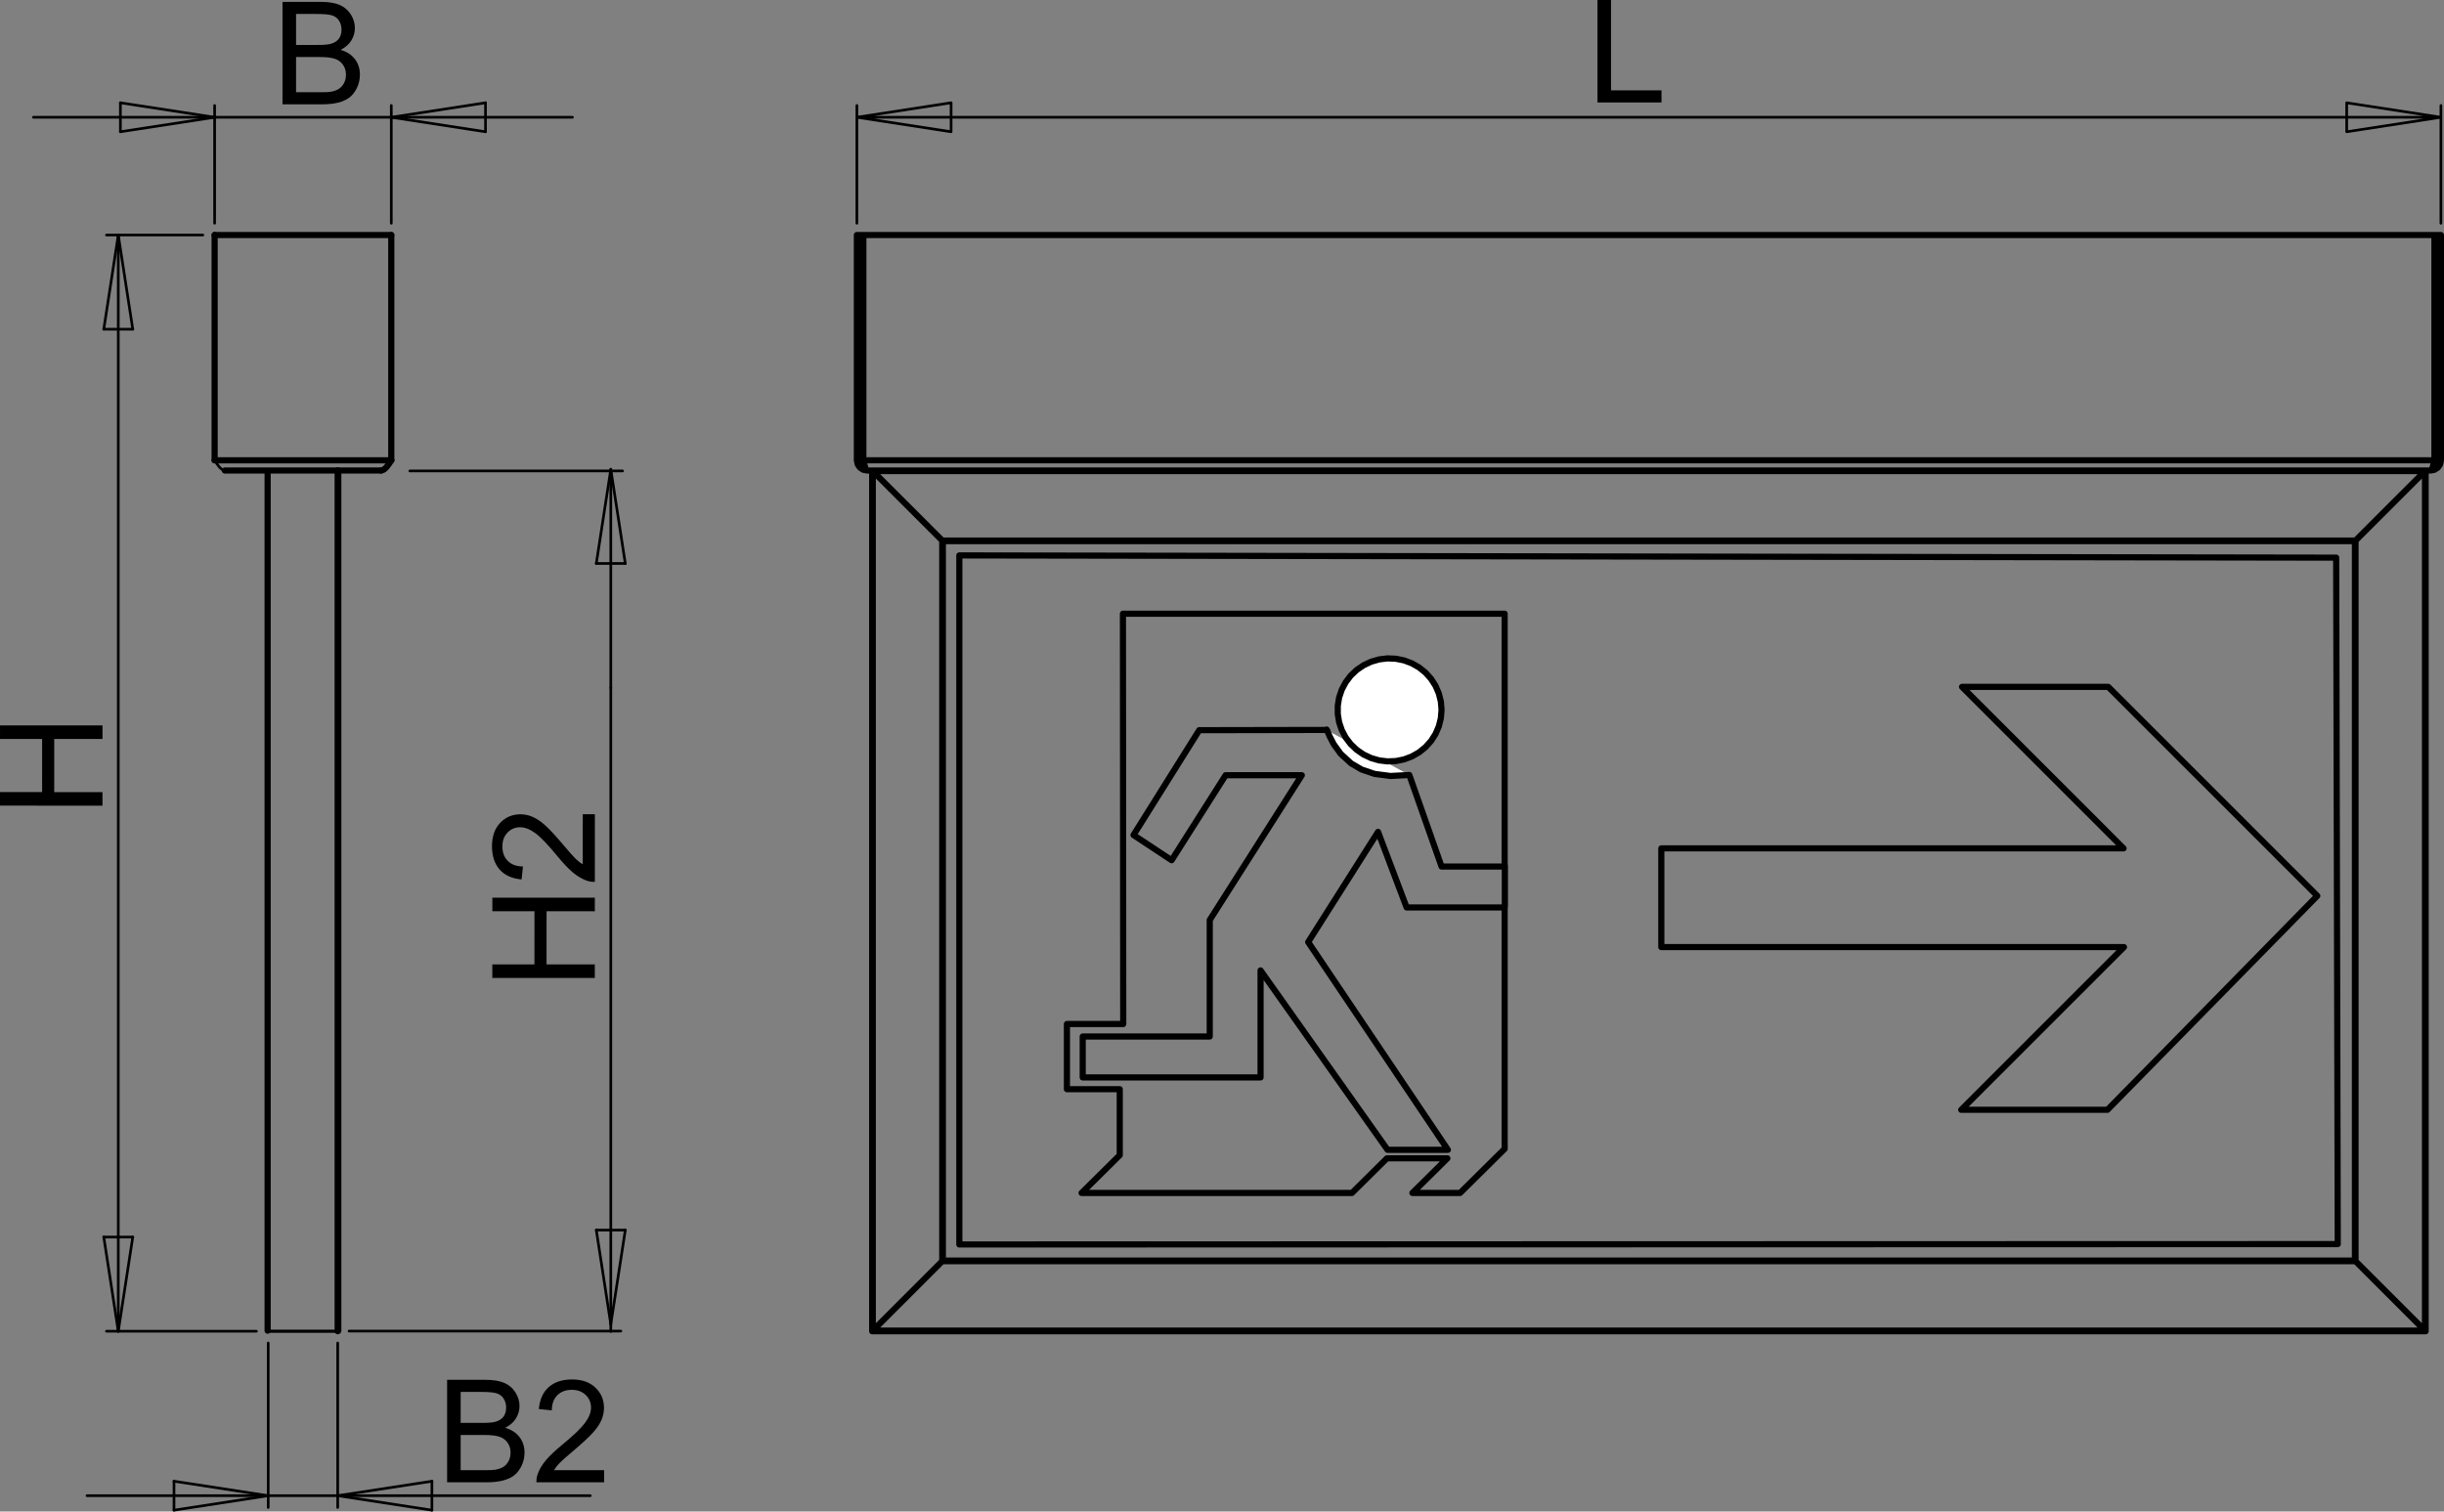 <?xml version="1.0" encoding="utf-8"?>
<!-- Generator: Adobe Illustrator 12.0.0, SVG Export Plug-In . SVG Version: 6.00 Build 51448)  -->
<!DOCTYPE svg PUBLIC "-//W3C//DTD SVG 1.1//EN" "http://www.w3.org/Graphics/SVG/1.1/DTD/svg11.dtd">
<svg  version="1.1" id="Ebene_1" xmlns="http://www.w3.org/2000/svg" xmlns:xlink="http://www.w3.org/1999/xlink" width="198.597" height="122.853"
	 viewBox="0 0 198.597 122.853" style="overflow:visible;enable-background:new 0 0 198.597 122.853;" xml:space="preserve">
<rect x="0" y="0" width="198.597" height="122.853" fill="#808080" stroke="none"/>
<g>
	<path d="M129.808,8.328V0h1.102v7.344h4.102v0.984H129.808z"/>
</g>
<g>
	<g>
		<path d="M47.355,66.177h0.984l-0.002,5.5c-0.247,0.008-0.483-0.032-0.71-0.119c-0.375-0.14-0.745-0.364-1.108-0.673
			c-0.363-0.309-0.782-0.755-1.258-1.337c-0.743-0.904-1.331-1.517-1.765-1.834s-0.844-0.477-1.231-0.477
			c-0.405,0-0.746,0.144-1.024,0.432c-0.278,0.289-0.418,0.666-0.418,1.13c0,0.491,0.147,0.884,0.443,1.178
			c0.295,0.295,0.705,0.444,1.228,0.448l-0.11,1.055c-0.783-0.072-1.38-0.344-1.791-0.813c-0.41-0.47-0.615-1.1-0.615-1.891
			c0-0.799,0.222-1.431,0.665-1.896c0.443-0.465,0.992-0.697,1.646-0.697c0.333,0,0.661,0.068,0.982,0.205s0.66,0.363,1.016,0.681
			c0.355,0.316,0.844,0.842,1.464,1.574c0.515,0.613,0.864,1.007,1.047,1.18c0.184,0.172,0.368,0.314,0.554,0.427L47.355,66.177z"/>
	</g>
	<g>
		<path d="M48.334,79.488l-8.328-0.003l0-1.102l3.422,0.001l0.002-4.32l-3.422-0.001l0-1.102l8.328,0.003l0,1.102l-3.922-0.001
			l-0.002,4.32l3.922,0.001L48.334,79.488z"/>
	</g>
</g>
<line style="fill:none;stroke:#000000;stroke-width:0.216;stroke-linecap:round;stroke-linejoin:round;stroke-miterlimit:10;" x1="35.097" y1="122.744" x2="27.441" y2="121.566"/>
<line style="fill:none;stroke:#000000;stroke-width:0.216;stroke-linecap:round;stroke-linejoin:round;stroke-miterlimit:10;" x1="35.097" y1="120.39" x2="35.097" y2="122.744"/>
<line style="fill:none;stroke:#000000;stroke-width:0.216;stroke-linecap:round;stroke-linejoin:round;stroke-miterlimit:10;" x1="27.441" y1="121.566" x2="35.097" y2="120.39"/>
<line style="fill:none;stroke:#000000;stroke-width:0.216;stroke-linecap:round;stroke-linejoin:round;stroke-miterlimit:10;" x1="14.139" y1="120.39" x2="21.794" y2="121.566"/>
<line style="fill:none;stroke:#000000;stroke-width:0.216;stroke-linecap:round;stroke-linejoin:round;stroke-miterlimit:10;" x1="14.139" y1="122.744" x2="14.139" y2="120.39"/>
<line style="fill:none;stroke:#000000;stroke-width:0.216;stroke-linecap:round;stroke-linejoin:round;stroke-miterlimit:10;" x1="21.794" y1="121.566" x2="14.139" y2="122.744"/>
<line style="fill:none;stroke:#000000;stroke-width:0.216;stroke-linecap:round;stroke-linejoin:round;stroke-miterlimit:10;" x1="27.441" y1="121.566" x2="47.965" y2="121.566"/>
<line style="fill:none;stroke:#000000;stroke-width:0.216;stroke-linecap:round;stroke-linejoin:round;stroke-miterlimit:10;" x1="21.794" y1="121.566" x2="27.441" y2="121.566"/>
<line style="fill:none;stroke:#000000;stroke-width:0.216;stroke-linecap:round;stroke-linejoin:round;stroke-miterlimit:10;" x1="21.794" y1="121.566" x2="7.071" y2="121.566"/>
<line style="fill:none;stroke:#000000;stroke-width:0.216;stroke-linecap:round;stroke-linejoin:round;stroke-miterlimit:10;" x1="27.441" y1="109.156" x2="27.441" y2="122.524"/>
<line style="fill:none;stroke:#000000;stroke-width:0.216;stroke-linecap:round;stroke-linejoin:round;stroke-miterlimit:10;" x1="21.794" y1="109.156" x2="21.794" y2="122.524"/>
<line style="fill:none;stroke:#000000;stroke-width:0.216;stroke-linecap:round;stroke-linejoin:round;stroke-miterlimit:10;" x1="39.452" y1="10.709" x2="31.796" y2="9.532"/>
<line style="fill:none;stroke:#000000;stroke-width:0.216;stroke-linecap:round;stroke-linejoin:round;stroke-miterlimit:10;" x1="39.452" y1="8.354" x2="39.452" y2="10.709"/>
<line style="fill:none;stroke:#000000;stroke-width:0.216;stroke-linecap:round;stroke-linejoin:round;stroke-miterlimit:10;" x1="31.796" y1="9.532" x2="39.452" y2="8.354"/>
<line style="fill:none;stroke:#000000;stroke-width:0.216;stroke-linecap:round;stroke-linejoin:round;stroke-miterlimit:10;" x1="9.784" y1="8.354" x2="17.44" y2="9.532"/>
<line style="fill:none;stroke:#000000;stroke-width:0.216;stroke-linecap:round;stroke-linejoin:round;stroke-miterlimit:10;" x1="9.784" y1="10.709" x2="9.784" y2="8.354"/>
<line style="fill:none;stroke:#000000;stroke-width:0.216;stroke-linecap:round;stroke-linejoin:round;stroke-miterlimit:10;" x1="17.44" y1="9.532" x2="9.784" y2="10.709"/>
<line style="fill:none;stroke:#000000;stroke-width:0.216;stroke-linecap:round;stroke-linejoin:round;stroke-miterlimit:10;" x1="31.796" y1="9.532" x2="46.519" y2="9.532"/>
<line style="fill:none;stroke:#000000;stroke-width:0.216;stroke-linecap:round;stroke-linejoin:round;stroke-miterlimit:10;" x1="17.44" y1="9.532" x2="31.796" y2="9.532"/>
<line style="fill:none;stroke:#000000;stroke-width:0.216;stroke-linecap:round;stroke-linejoin:round;stroke-miterlimit:10;" x1="17.44" y1="9.532" x2="2.717" y2="9.532"/>
<line style="fill:none;stroke:#000000;stroke-width:0.216;stroke-linecap:round;stroke-linejoin:round;stroke-miterlimit:10;" x1="31.796" y1="18.145" x2="31.796" y2="8.575"/>
<line style="fill:none;stroke:#000000;stroke-width:0.216;stroke-linecap:round;stroke-linejoin:round;stroke-miterlimit:10;" x1="17.44" y1="18.145" x2="17.44" y2="8.575"/>
<line style="fill:none;stroke:#000000;stroke-width:0.216;stroke-linecap:round;stroke-linejoin:round;stroke-miterlimit:10;" x1="48.455" y1="45.797" x2="49.633" y2="38.141"/>
<line style="fill:none;stroke:#000000;stroke-width:0.216;stroke-linecap:round;stroke-linejoin:round;stroke-miterlimit:10;" x1="50.811" y1="45.797" x2="48.455" y2="45.797"/>
<line style="fill:none;stroke:#000000;stroke-width:0.216;stroke-linecap:round;stroke-linejoin:round;stroke-miterlimit:10;" x1="49.633" y1="38.141" x2="50.811" y2="45.797"/>
<line style="fill:none;stroke:#000000;stroke-width:0.216;stroke-linecap:round;stroke-linejoin:round;stroke-miterlimit:10;" x1="50.811" y1="99.979" x2="49.633" y2="107.635"/>
<line style="fill:none;stroke:#000000;stroke-width:0.216;stroke-linecap:round;stroke-linejoin:round;stroke-miterlimit:10;" x1="48.455" y1="99.979" x2="50.811" y2="99.979"/>
<line style="fill:none;stroke:#000000;stroke-width:0.216;stroke-linecap:round;stroke-linejoin:round;stroke-miterlimit:10;" x1="49.633" y1="107.635" x2="48.455" y2="99.979"/>
<line style="fill:none;stroke:#000000;stroke-width:0.216;stroke-linecap:round;stroke-linejoin:round;stroke-miterlimit:10;" x1="49.633" y1="55.898" x2="49.633" y2="38.266"/>
<line style="fill:none;stroke:#000000;stroke-width:0.216;stroke-linecap:round;stroke-linejoin:round;stroke-miterlimit:10;" x1="49.633" y1="55.898" x2="49.633" y2="108.214"/>
<line style="fill:none;stroke:#000000;stroke-width:0.216;stroke-linecap:round;stroke-linejoin:round;stroke-miterlimit:10;" x1="33.304" y1="38.278" x2="50.59" y2="38.278"/>
<line style="fill:none;stroke:#000000;stroke-width:0.216;stroke-linecap:round;stroke-linejoin:round;stroke-miterlimit:10;" x1="28.361" y1="108.187" x2="50.452" y2="108.187"/>
<line style="fill:none;stroke:#000000;stroke-width:0.216;stroke-linecap:round;stroke-linejoin:round;stroke-miterlimit:10;" x1="10.789" y1="100.544" x2="9.611" y2="108.199"/>
<line style="fill:none;stroke:#000000;stroke-width:0.216;stroke-linecap:round;stroke-linejoin:round;stroke-miterlimit:10;" x1="8.433" y1="100.544" x2="10.789" y2="100.544"/>
<line style="fill:none;stroke:#000000;stroke-width:0.216;stroke-linecap:round;stroke-linejoin:round;stroke-miterlimit:10;" x1="9.611" y1="108.199" x2="8.433" y2="100.544"/>
<line style="fill:none;stroke:#000000;stroke-width:0.216;stroke-linecap:round;stroke-linejoin:round;stroke-miterlimit:10;" x1="8.433" y1="26.758" x2="9.611" y2="19.102"/>
<line style="fill:none;stroke:#000000;stroke-width:0.216;stroke-linecap:round;stroke-linejoin:round;stroke-miterlimit:10;" x1="10.789" y1="26.758" x2="8.433" y2="26.758"/>
<line style="fill:none;stroke:#000000;stroke-width:0.216;stroke-linecap:round;stroke-linejoin:round;stroke-miterlimit:10;" x1="9.611" y1="19.102" x2="10.789" y2="26.758"/>
<line style="fill:none;stroke:#000000;stroke-width:0.216;stroke-linecap:round;stroke-linejoin:round;stroke-miterlimit:10;" x1="9.611" y1="19.102" x2="9.611" y2="108.199"/>
<line style="fill:none;stroke:#000000;stroke-width:0.216;stroke-linecap:round;stroke-linejoin:round;stroke-miterlimit:10;" x1="20.837" y1="108.199" x2="8.654" y2="108.199"/>
<line style="fill:none;stroke:#000000;stroke-width:0.216;stroke-linecap:round;stroke-linejoin:round;stroke-miterlimit:10;" x1="16.483" y1="19.102" x2="8.654" y2="19.102"/>
<path style="fill:none;stroke:#000000;stroke-width:0.216;stroke-linecap:round;stroke-linejoin:round;stroke-miterlimit:10;" d="
	M190.69,8.354l7.656,1.178 M190.69,10.709V8.354 M198.347,9.531l-7.656,1.178 M77.285,10.709l-7.656-1.178 M77.285,8.354v2.356
	 M69.629,9.531l7.656-1.178 M69.629,9.531h128.718 M198.347,18.145v-9.57 M69.629,18.145v-9.57"/>
<line style="fill:none;stroke:#000000;stroke-width:0.216;stroke-linecap:round;stroke-linejoin:round;stroke-miterlimit:10;" x1="21.794" y1="108.199" x2="27.441" y2="108.199"/>
<line style="fill:none;stroke:#000000;stroke-width:0.216;stroke-linecap:round;stroke-linejoin:round;stroke-miterlimit:10;" x1="27.489" y1="108.152" x2="27.441" y2="108.199"/>
<line style="fill:none;stroke:#000000;stroke-width:0.216;stroke-linecap:round;stroke-linejoin:round;stroke-miterlimit:10;" x1="21.794" y1="108.199" x2="21.747" y2="108.152"/>
<line style="fill:none;stroke:#000000;stroke-width:0.216;stroke-linecap:round;stroke-linejoin:round;stroke-miterlimit:10;" x1="21.747" y1="38.29" x2="21.794" y2="38.242"/>
<line style="fill:none;stroke:#000000;stroke-width:0.5;stroke-linecap:round;stroke-linejoin:round;stroke-miterlimit:10;" x1="27.441" y1="38.242" x2="27.489" y2="38.29"/>
<line style="fill:none;stroke:#000000;stroke-width:0.216;stroke-linecap:round;stroke-linejoin:round;stroke-miterlimit:10;" x1="27.441" y1="108.199" x2="27.489" y2="108.152"/>
<line style="fill:none;stroke:#000000;stroke-width:0.5;stroke-linecap:round;stroke-linejoin:round;stroke-miterlimit:10;" x1="27.489" y1="38.29" x2="27.489" y2="108.152"/>
<line style="fill:none;stroke:#000000;stroke-width:0.5;stroke-linecap:round;stroke-linejoin:round;stroke-miterlimit:10;" x1="27.489" y1="38.29" x2="27.441" y2="38.242"/>
<line style="fill:none;stroke:#000000;stroke-width:0.216;stroke-linecap:round;stroke-linejoin:round;stroke-miterlimit:10;" x1="21.794" y1="108.199" x2="27.441" y2="108.199"/>
<line style="fill:none;stroke:#000000;stroke-width:0.5;stroke-linecap:round;stroke-linejoin:round;stroke-miterlimit:10;" x1="27.441" y1="38.242" x2="27.441" y2="108.199"/>
<line style="fill:none;stroke:#000000;stroke-width:0.216;stroke-linecap:round;stroke-linejoin:round;stroke-miterlimit:10;" x1="21.747" y1="108.152" x2="21.794" y2="108.199"/>
<line style="fill:none;stroke:#000000;stroke-width:0.216;stroke-linecap:round;stroke-linejoin:round;stroke-miterlimit:10;" x1="21.794" y1="38.242" x2="21.794" y2="108.199"/>
<line style="fill:none;stroke:#000000;stroke-width:0.216;stroke-linecap:round;stroke-linejoin:round;stroke-miterlimit:10;" x1="21.794" y1="38.242" x2="21.747" y2="38.29"/>
<line style="fill:none;stroke:#000000;stroke-width:0.5;stroke-linecap:round;stroke-linejoin:round;stroke-miterlimit:10;" x1="21.747" y1="38.29" x2="21.747" y2="108.152"/>
<polyline style="fill:none;stroke:#000000;stroke-width:0.216;stroke-linecap:round;stroke-linejoin:round;stroke-miterlimit:10;" points="
	17.44,37.412 17.652,37.734 17.864,38.007 18.076,38.186 18.271,38.242 "/>
<polyline style="fill:none;stroke:#000000;stroke-width:0.5;stroke-linecap:round;stroke-linejoin:round;stroke-miterlimit:10;" points="
	30.965,38.242 31.176,38.176 31.388,37.989 31.6,37.711 31.795,37.412 "/>
<line style="fill:none;stroke:#000000;stroke-width:0.5;stroke-linecap:round;stroke-linejoin:round;stroke-miterlimit:10;" x1="30.965" y1="38.242" x2="18.271" y2="38.242"/>
<line style="fill:none;stroke:#000000;stroke-width:0.5;stroke-linecap:round;stroke-linejoin:round;stroke-miterlimit:10;" x1="31.795" y1="37.412" x2="31.795" y2="19.102"/>
<line style="fill:none;stroke:#000000;stroke-width:0.5;stroke-linecap:round;stroke-linejoin:round;stroke-miterlimit:10;" x1="17.44" y1="37.412" x2="17.44" y2="19.102"/>
<line style="fill:none;stroke:#000000;stroke-width:0.5;stroke-linecap:round;stroke-linejoin:round;stroke-miterlimit:10;" x1="31.795" y1="37.412" x2="17.44" y2="37.412"/>
<line style="fill:none;stroke:#000000;stroke-width:0.5;stroke-linecap:round;stroke-linejoin:round;stroke-miterlimit:10;" x1="31.795" y1="19.102" x2="17.44" y2="19.102"/>
<path style="fill:#FFFFFF;" d="M17.44,37.411"/>
<path style="fill:none;stroke:#000000;stroke-width:0.5;stroke-linecap:round;stroke-linejoin:round;stroke-miterlimit:10;" d="
	M17.44,37.411"/>
<path style="fill:#FFFFFF;" d="M197.82,21.368h0.048 M70.107,21.368h0.048 M117.138,57.696l-0.055-0.672l-0.163-0.654l-0.266-0.62
	l-0.363-0.569l-0.451-0.505l-0.526-0.426l-0.589-0.336l-0.636-0.239l-0.665-0.135l-0.68-0.027l-0.675,0.082l-0.652,0.187
	l-0.614,0.289l-0.559,0.383l-0.491,0.466l-0.408,0.539l-0.315,0.597l-0.216,0.639l-0.108,0.666v0.674l0.108,0.666l0.216,0.639
	l0.315,0.598l0.408,0.538l0.491,0.467l0.559,0.383l0.614,0.289l0.652,0.188l0.675,0.081l0.68-0.027l0.665-0.134l0.636-0.239
	l0.589-0.337l0.526-0.426l0.451-0.504l0.363-0.569l0.266-0.62l0.163-0.655L117.138,57.696z M77.955,101.147V45.143 M189.964,101.117
	l-112.009,0.03 M189.835,45.324l0.129,55.793 M77.955,45.143l111.88,0.181 M171.251,90.201l17.05-17.388 M159.366,90.201h11.885
	 M172.592,76.976l-13.226,13.226 M134.997,76.976h37.595 M134.997,68.954v8.021 M172.559,68.954h-37.562 M159.434,55.828
	l13.125,13.126 M171.315,55.828h-11.882 M188.301,72.813l-16.985-16.985 M122.267,70.351h0.02 M122.286,70.351v3.326
	 M122.286,73.677h-0.005 M122.281,73.677v-3.248 M117.139,70.429h5.143 M114.519,62.989l2.62,7.439 M107.789,59.328l0.004-0.026
	l0.002-0.004l0.001-0.002l0.002-0.001l0.001,0l0.001-0.001l0.003,0.001l0.001,0l0.003,0.002l0.008,0.012l0.01,0.018l0.02,0.043
	l0.047,0.117l0.133,0.317l0.348,0.675l0.572,0.79l0.849,0.778l0.849,0.496l1.057,0.359l1.284,0.168l1.537-0.08 M97.448,59.348
	l10.341-0.02 M92.109,67.87l5.338-8.522 M95.206,69.917l-3.096-2.047 M99.592,63.009l-4.387,6.908 M105.785,63.009h-6.193
	 M98.302,74.777l7.483-11.769 M98.302,84.245v-9.468 M87.98,84.245h10.322 M87.98,87.571v-3.326 M102.432,87.571H87.98
	 M102.432,78.872v8.699 M112.752,93.455l-10.32-14.583 M117.655,93.455h-4.903 M106.301,76.569l11.354,16.886 M111.979,67.613
	l-5.678,8.956 M114.301,73.755l-2.322-6.142 M122.267,73.755h-7.966 M122.267,93.377V73.755 M118.647,96.96l3.619-3.583
	 M114.771,96.96h3.877 M117.613,94.145l-2.843,2.815 M112.702,94.145h4.911 M109.859,96.96l2.843-2.815 M87.888,96.96h21.971
	 M90.99,93.89l-3.102,3.07 M90.99,88.526v5.363 M86.697,88.526h4.293 M86.697,83.229v5.297 M91.273,83.229h-4.576 M91.249,49.881
	l0.024,33.349 M122.267,49.881H91.249 M122.267,70.351v-20.47 M76.615,102.457l-0.048,0.048 M191.408,102.505l-0.049-0.048
	 M191.359,102.457H76.615 M70.921,108.151l5.646-5.646 M191.408,102.505l5.646,5.646 M191.408,102.505H76.567 M197.103,108.199
	H70.873 M197.103,108.199l-0.049-0.048 M197.054,108.151H70.921 M70.921,108.151l-0.048,0.048 M76.567,43.936l0.048,0.048
	 M76.615,43.984h114.744 M191.359,43.984l0.049-0.048 M70.873,38.242l0.048,0.048 M197.054,38.29l0.049-0.048 M70.921,38.29h126.133
	 M76.567,43.936l-5.646-5.646 M76.567,43.936h114.841 M197.054,38.29l-5.646,5.646 M76.567,102.505l0.048-0.048 M76.615,43.984
	l-0.048-0.048 M76.615,102.457V43.984 M76.567,102.505l-5.646,5.646 M76.567,102.505V43.936 M70.921,38.29l5.646,5.646
	 M70.873,108.199V38.242 M70.873,108.199l0.048-0.048 M70.921,108.151V38.29 M70.921,38.29l-0.048-0.048 M197.103,38.242
	l-0.049,0.048 M197.054,108.151l0.049,0.048 M197.103,38.242v69.958 M191.408,43.936l-0.049,0.048 M191.359,43.984v58.473
	 M191.359,102.457l0.049,0.048 M191.408,43.936l5.646-5.646 M197.054,38.29v69.862 M191.408,43.936v58.569 M197.054,108.151
	l-5.646-5.646 M197.82,20.537h0.048 M70.107,20.537h0.048 M197.82,35.85h0.048 M70.107,35.85h0.048 M197.868,37.411V19.102
	 M198.347,37.411V19.102 M198.347,19.102h-0.479 M70.107,37.411V19.102 M69.629,19.102h0.479 M69.629,37.411V19.102 M70.215,37.664
	L70.21,37.66l-0.076-0.114l-0.027-0.135 M70.107,37.411h-0.479 M70.46,38.242l-0.318-0.063l-0.27-0.18l-0.18-0.27l-0.063-0.318
	 M70.155,37.411l0.056,0.235l0.067,0.256l0.067,0.198l0.067,0.117l0.048,0.024 M197.516,38.242H70.46 M197.516,38.242l0.076-0.063
	l0.076-0.18l0.076-0.27l0.076-0.318 M70.155,37.411V19.102 M197.82,37.411H70.155 M197.82,37.411V19.102 M197.82,19.102H70.155
	 M198.347,37.411h-0.479 M197.868,37.411l-0.055,0.188l-0.048,0.041 M198.347,37.411l-0.065,0.324l-0.187,0.272l-0.279,0.179
	l-0.3,0.056"/>
<path style="fill:none;stroke:#000000;stroke-width:0.5;stroke-linecap:round;stroke-linejoin:round;stroke-miterlimit:10;" d="
	M197.82,21.368h0.048 M70.107,21.368h0.048 M117.138,57.696l-0.055-0.672l-0.163-0.654l-0.266-0.62l-0.363-0.569l-0.451-0.505
	l-0.526-0.426l-0.589-0.336l-0.636-0.239l-0.665-0.135l-0.68-0.027l-0.675,0.082l-0.652,0.187l-0.614,0.289l-0.559,0.383
	l-0.491,0.466l-0.408,0.539l-0.315,0.597l-0.216,0.639l-0.108,0.666v0.674l0.108,0.666l0.216,0.639l0.315,0.598l0.408,0.538
	l0.491,0.467l0.559,0.383l0.614,0.289l0.652,0.188l0.675,0.081l0.68-0.027l0.665-0.134l0.636-0.239l0.589-0.337l0.526-0.426
	l0.451-0.504l0.363-0.569l0.266-0.62l0.163-0.655L117.138,57.696z M77.955,101.147V45.143 M189.964,101.117l-112.009,0.03
	 M189.835,45.324l0.129,55.793 M77.955,45.143l111.88,0.181 M171.251,90.201l17.05-17.388 M159.366,90.201h11.885 M172.592,76.976
	l-13.226,13.226 M134.997,76.976h37.595 M134.997,68.954v8.021 M172.559,68.954h-37.562 M159.434,55.828l13.125,13.126
	 M171.315,55.828h-11.882 M188.301,72.813l-16.985-16.985 M122.267,70.351h0.02 M122.286,70.351v3.326 M122.286,73.677h-0.005
	 M122.281,73.677v-3.248 M117.139,70.429h5.143 M114.519,62.989l2.62,7.439 M107.789,59.328l0.004-0.026l0.002-0.004l0.001-0.002
	l0.002-0.001l0.001,0l0.001-0.001l0.003,0.001l0.001,0l0.003,0.002l0.008,0.012l0.01,0.018l0.02,0.043l0.047,0.117l0.133,0.317
	l0.348,0.675l0.572,0.79l0.849,0.778l0.849,0.496l1.057,0.359l1.284,0.168l1.537-0.08 M97.448,59.348l10.341-0.02 M92.109,67.87
	l5.338-8.522 M95.206,69.917l-3.096-2.047 M99.592,63.009l-4.387,6.908 M105.785,63.009h-6.193 M98.302,74.777l7.483-11.769
	 M98.302,84.245v-9.468 M87.98,84.245h10.322 M87.98,87.571v-3.326 M102.432,87.571H87.98 M102.432,78.872v8.699 M112.752,93.455
	l-10.32-14.583 M117.655,93.455h-4.903 M106.301,76.569l11.354,16.886 M111.979,67.613l-5.678,8.956 M114.301,73.755l-2.322-6.142
	 M122.267,73.755h-7.966 M122.267,93.377V73.755 M118.647,96.96l3.619-3.583 M114.771,96.96h3.877 M117.613,94.145l-2.843,2.815
	 M112.702,94.145h4.911 M109.859,96.96l2.843-2.815 M87.888,96.96h21.971 M90.99,93.89l-3.102,3.07 M90.99,88.526v5.363
	 M86.697,88.526h4.293 M86.697,83.229v5.297 M91.273,83.229h-4.576 M91.249,49.881l0.024,33.349 M122.267,49.881H91.249
	 M122.267,70.351v-20.47 M76.615,102.457l-0.048,0.048 M191.408,102.505l-0.049-0.048 M191.359,102.457H76.615 M70.921,108.151
	l5.646-5.646 M191.408,102.505l5.646,5.646 M191.408,102.505H76.567 M197.103,108.199H70.873 M197.103,108.199l-0.049-0.048
	 M197.054,108.151H70.921 M70.921,108.151l-0.048,0.048 M76.567,43.936l0.048,0.048 M76.615,43.984h114.744 M191.359,43.984
	l0.049-0.048 M70.873,38.242l0.048,0.048 M197.054,38.29l0.049-0.048 M70.921,38.29h126.133 M76.567,43.936l-5.646-5.646
	 M76.567,43.936h114.841 M197.054,38.29l-5.646,5.646 M76.567,102.505l0.048-0.048 M76.615,43.984l-0.048-0.048 M76.615,102.457
	V43.984 M76.567,102.505l-5.646,5.646 M76.567,102.505V43.936 M70.921,38.29l5.646,5.646 M70.873,108.199V38.242 M70.873,108.199
	l0.048-0.048 M70.921,108.151V38.29 M70.921,38.29l-0.048-0.048 M197.103,38.242l-0.049,0.048 M197.054,108.151l0.049,0.048
	 M197.103,38.242v69.958 M191.408,43.936l-0.049,0.048 M191.359,43.984v58.473 M191.359,102.457l0.049,0.048 M191.408,43.936
	l5.646-5.646 M197.054,38.29v69.862 M191.408,43.936v58.569 M197.054,108.151l-5.646-5.646 M197.82,20.537h0.048 M70.107,20.537
	h0.048 M197.82,35.85h0.048 M70.107,35.85h0.048 M197.868,37.411V19.102 M198.347,37.411V19.102 M198.347,19.102h-0.479
	 M70.107,37.411V19.102 M69.629,19.102h0.479 M69.629,37.411V19.102 M70.215,37.664L70.21,37.66l-0.076-0.114l-0.027-0.135
	 M70.107,37.411h-0.479 M70.46,38.242l-0.318-0.063l-0.27-0.18l-0.18-0.27l-0.063-0.318 M70.155,37.411l0.056,0.235l0.067,0.256
	l0.067,0.198l0.067,0.117l0.048,0.024 M197.516,38.242H70.46 M197.516,38.242l0.076-0.063l0.076-0.18l0.076-0.27l0.076-0.318
	 M70.155,37.411V19.102 M197.82,37.411H70.155 M197.82,37.411V19.102 M197.82,19.102H70.155 M198.347,37.411h-0.479 M197.868,37.411
	l-0.055,0.188l-0.048,0.041 M198.347,37.411l-0.065,0.324l-0.187,0.272l-0.279,0.179l-0.3,0.056"/>
<path style="fill:#FFFFFF;" d="M70.155,37.411"/>
<path style="fill:none;stroke:#000000;stroke-width:0.5;stroke-linecap:round;stroke-linejoin:round;stroke-miterlimit:10;" d="
	M70.155,37.411"/>
<g>
	<path d="M36.332,120.477v-8.328h3.123c0.636,0,1.146,0.084,1.53,0.253s0.685,0.428,0.903,0.778s0.327,0.718,0.327,1.1
		c0,0.356-0.097,0.691-0.29,1.006s-0.485,0.568-0.875,0.762c0.505,0.147,0.893,0.399,1.165,0.755
		c0.271,0.356,0.407,0.776,0.407,1.262c0,0.39-0.083,0.752-0.247,1.087c-0.165,0.335-0.369,0.594-0.611,0.775
		s-0.546,0.319-0.912,0.411c-0.366,0.094-0.813,0.14-1.344,0.14H36.332z M37.433,115.648h1.799c0.488,0,0.838-0.032,1.05-0.097
		c0.28-0.083,0.491-0.221,0.633-0.414s0.213-0.436,0.213-0.728c0-0.276-0.066-0.52-0.199-0.729s-0.322-0.354-0.567-0.432
		c-0.246-0.077-0.668-0.116-1.266-0.116h-1.663V115.648z M37.433,119.492h2.079c0.357,0,0.607-0.013,0.752-0.04
		c0.254-0.045,0.467-0.121,0.638-0.227s0.311-0.26,0.421-0.463c0.11-0.202,0.165-0.436,0.165-0.7c0-0.31-0.082-0.579-0.245-0.809
		c-0.163-0.229-0.386-0.39-0.667-0.482c-0.282-0.093-0.688-0.139-1.218-0.139h-1.924V119.492z"/>
	<path d="M49.089,119.492v0.984h-5.5c-0.008-0.246,0.032-0.483,0.119-0.711c0.14-0.375,0.364-0.744,0.672-1.107
		c0.309-0.363,0.754-0.782,1.336-1.259c0.904-0.743,1.515-1.332,1.833-1.766c0.317-0.433,0.477-0.844,0.477-1.23
		c0-0.405-0.145-0.747-0.433-1.025c-0.289-0.277-0.666-0.417-1.129-0.417c-0.491,0-0.883,0.147-1.178,0.443
		s-0.443,0.705-0.447,1.229l-1.055-0.109c0.072-0.783,0.343-1.38,0.812-1.79c0.469-0.411,1.099-0.616,1.89-0.616
		c0.799,0,1.431,0.222,1.896,0.664c0.465,0.442,0.698,0.991,0.698,1.646c0,0.333-0.068,0.66-0.205,0.981
		c-0.137,0.322-0.363,0.661-0.68,1.017c-0.317,0.355-0.842,0.844-1.574,1.465c-0.613,0.515-1.006,0.864-1.179,1.048
		c-0.172,0.184-0.314,0.368-0.427,0.554H49.089z"/>
</g>
<g>
	<path d="M22.956,8.48V0.152h3.123c0.636,0,1.146,0.084,1.53,0.253s0.685,0.428,0.903,0.778c0.218,0.351,0.327,0.717,0.327,1.1
		c0,0.356-0.097,0.691-0.29,1.006s-0.485,0.568-0.875,0.762c0.505,0.147,0.893,0.399,1.165,0.755s0.407,0.776,0.407,1.261
		c0,0.39-0.083,0.752-0.247,1.087c-0.165,0.335-0.369,0.594-0.611,0.775s-0.546,0.319-0.912,0.412
		c-0.366,0.093-0.813,0.139-1.344,0.139H22.956z M24.057,3.652h1.799c0.488,0,0.838-0.032,1.05-0.097
		c0.28-0.083,0.491-0.221,0.633-0.414c0.142-0.193,0.213-0.436,0.213-0.727c0-0.276-0.066-0.52-0.199-0.73
		c-0.132-0.21-0.322-0.354-0.567-0.432c-0.246-0.077-0.668-0.116-1.266-0.116h-1.663V3.652z M24.057,7.496h2.079
		c0.357,0,0.607-0.013,0.752-0.04c0.254-0.045,0.467-0.121,0.638-0.227s0.311-0.26,0.421-0.462c0.11-0.203,0.165-0.436,0.165-0.701
		c0-0.31-0.082-0.58-0.245-0.809c-0.163-0.229-0.386-0.39-0.667-0.482c-0.282-0.093-0.688-0.139-1.218-0.139h-1.924V7.496z"/>
</g>
<g>
	<path d="M8.328,65.484L0,65.48l0-1.102l3.422,0.002l0.001-4.32l-3.422-0.001l0-1.102l8.328,0.003l0,1.102l-3.922-0.001l-0.001,4.32
		l3.922,0.002L8.328,65.484z"/>
</g>
</svg>
